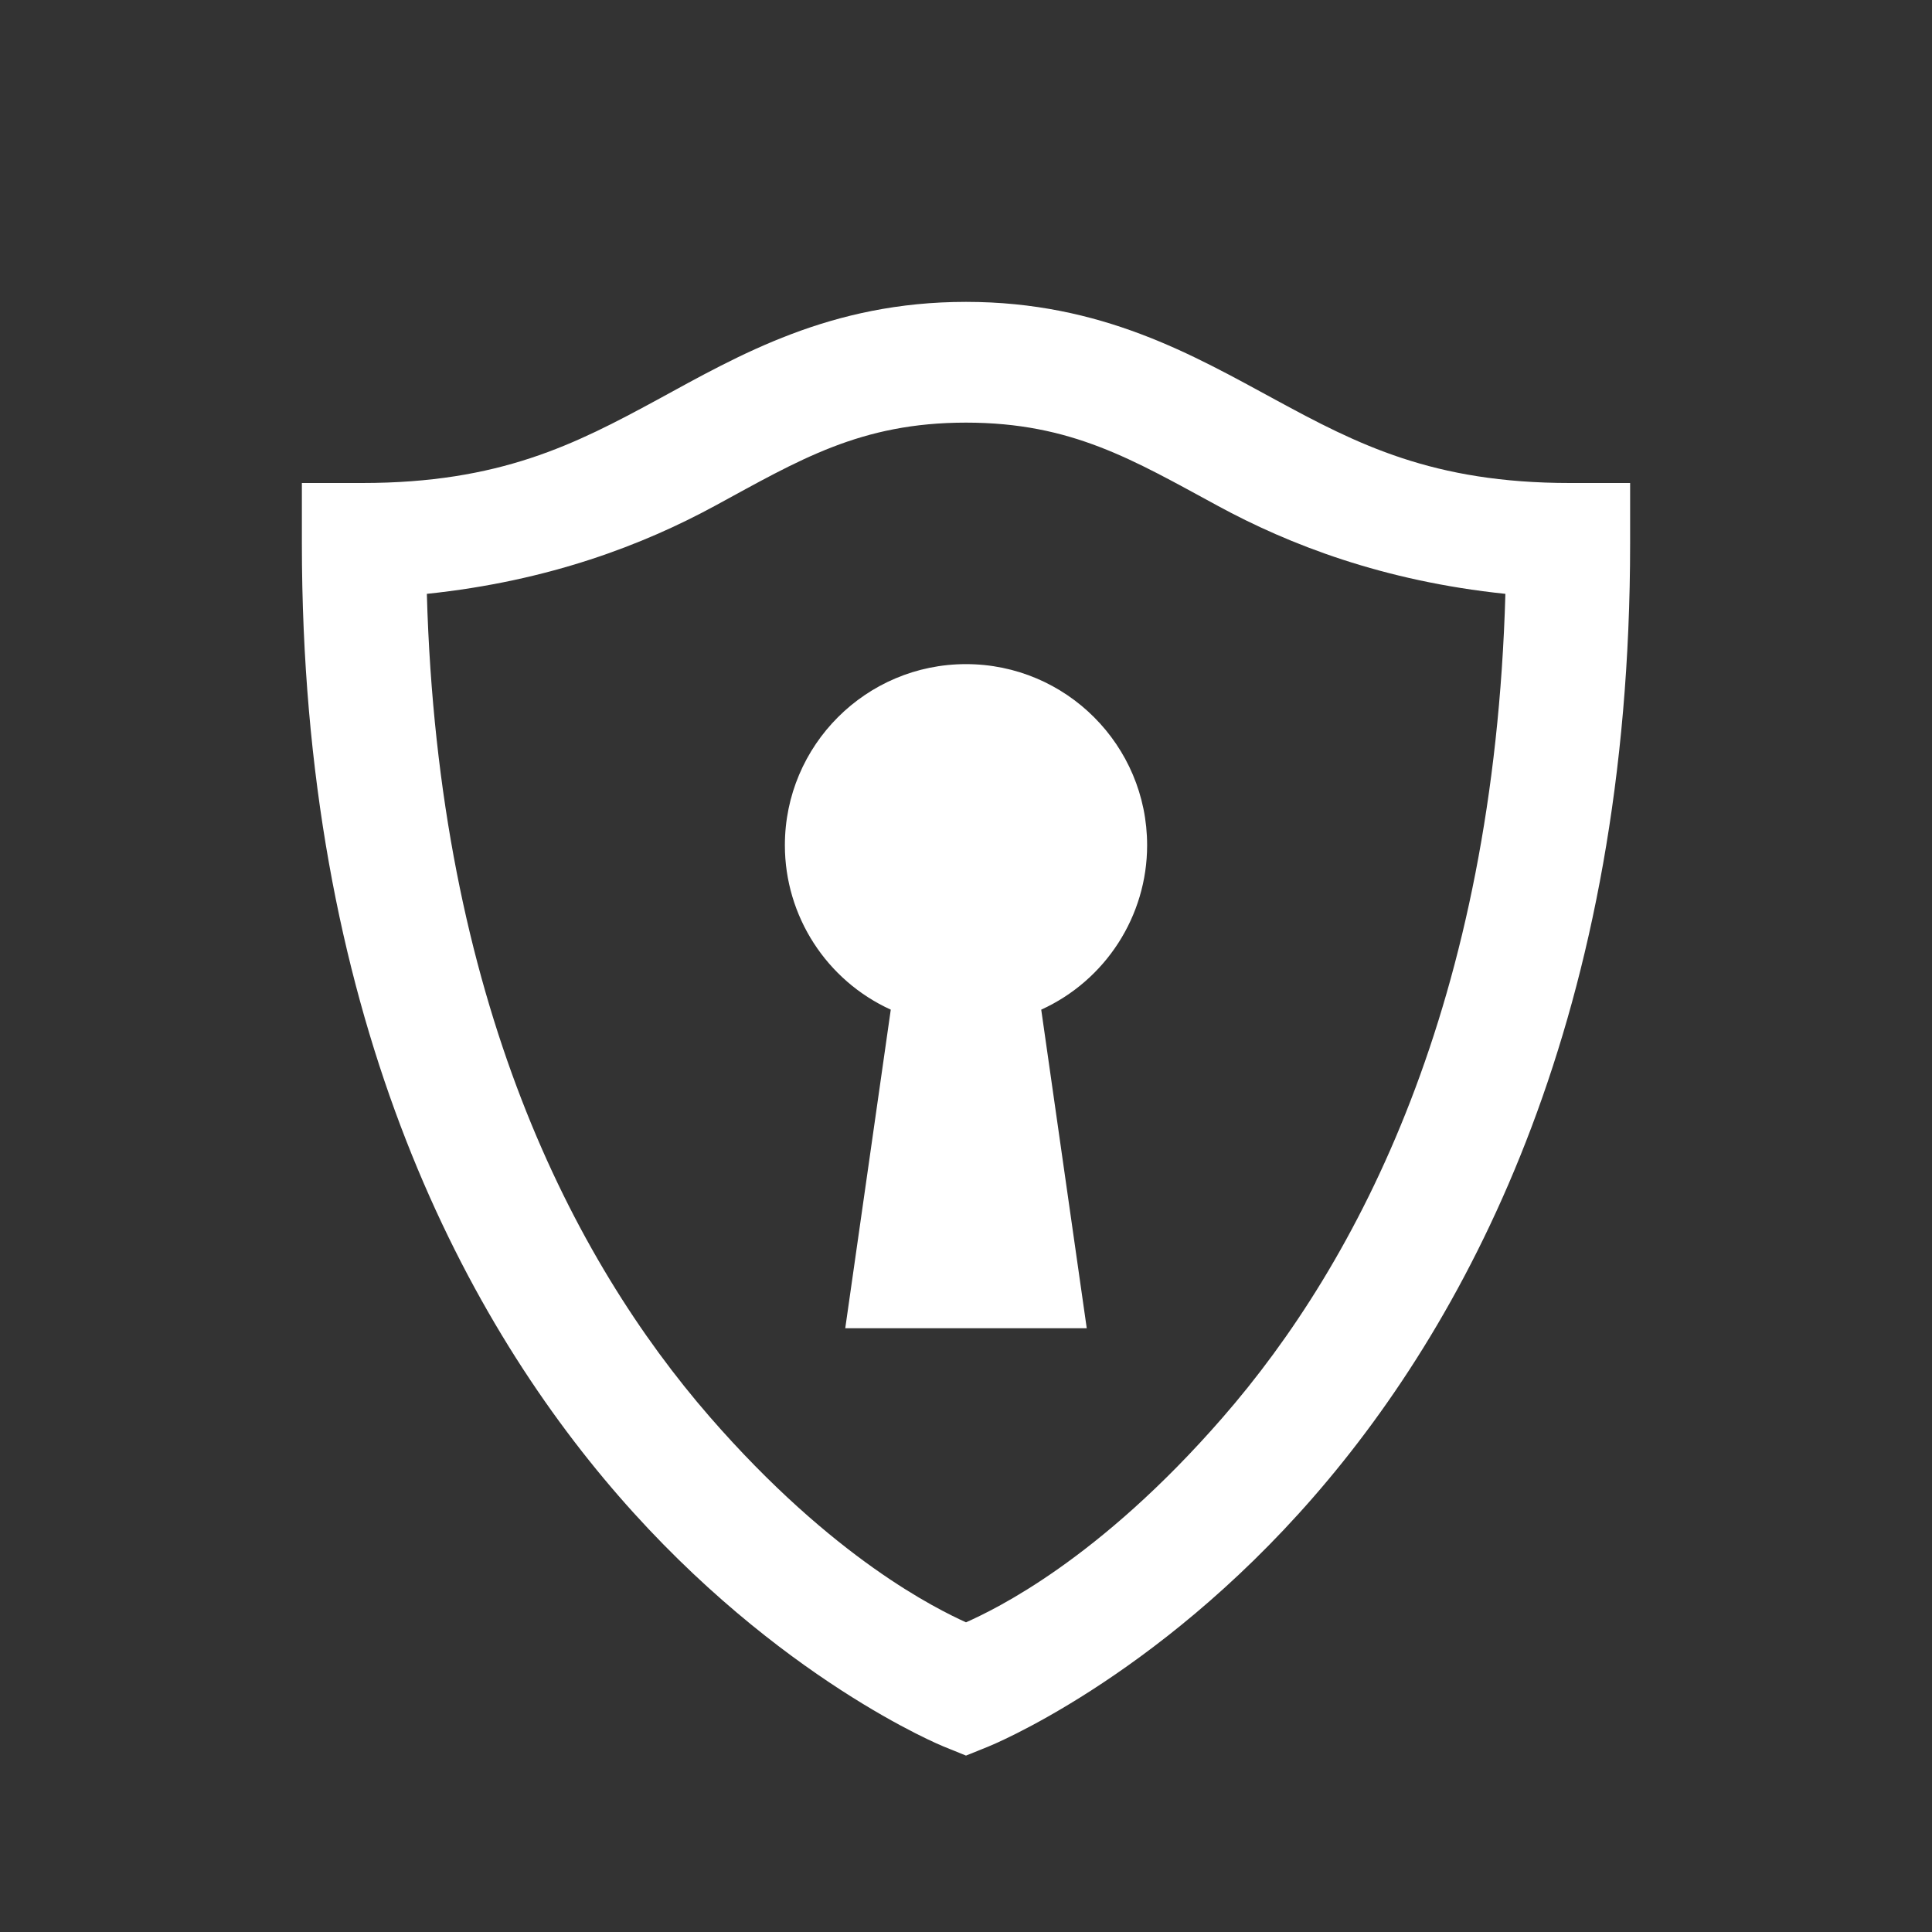 <?xml version="1.0" encoding="UTF-8"?>
<svg width="32px" height="32px" viewBox="0 0 32 32" version="1.1" xmlns="http://www.w3.org/2000/svg" xmlns:xlink="http://www.w3.org/1999/xlink">
    <rect x="0" y="0" width="32" height="32" fill="#333333" stroke="none"/>
    <!-- Generator: Sketch 50.2 (55047) - http://www.bohemiancoding.com/sketch -->
    <title>Icons/lock-icon</title>
    <desc>Created with Sketch.</desc>
    <defs></defs>
    <g id="Icons/lock-icon" stroke="none" stroke-width="1" fill="none" fill-rule="evenodd">
        <path d="M16,5 C13.75,5 12.242,5.883 10.887,6.621 C9.527,7.359 8.281,8 6,8 L5,8 L5,9 C5,16.719 7.605,21.738 10.246,24.777 C12.887,27.816 15.625,28.926 15.625,28.926 L16,29.078 L16.367,28.93 C16.367,28.93 19.113,27.832 21.754,24.797 C24.395,21.766 27,16.746 27,9 L27,8 L26,8 C23.73,8 22.484,7.359 21.125,6.621 C19.762,5.883 18.25,5 16,5 Z M16,7 C17.75,7 18.766,7.617 20.172,8.379 C21.352,9.02 22.91,9.625 24.934,9.836 C24.742,16.605 22.504,20.895 20.246,23.484 C18.195,25.84 16.48,26.656 16,26.871 C15.523,26.652 13.805,25.824 11.754,23.465 C9.496,20.867 7.258,16.578 7.07,9.836 C9.098,9.625 10.66,9.02 11.84,8.379 C13.242,7.617 14.25,7 16,7 Z M16,11 C14.344,11 13,12.344 13,14 C13,15.172 13.688,16.238 14.754,16.723 L14,22 L18,22 L17.246,16.723 C18.312,16.238 19,15.172 19,14 C19,12.344 17.656,11 16,11 Z" id="icon" fill="#FFFFFF" fill-rule="nonzero"></path>
    </g>
</svg>